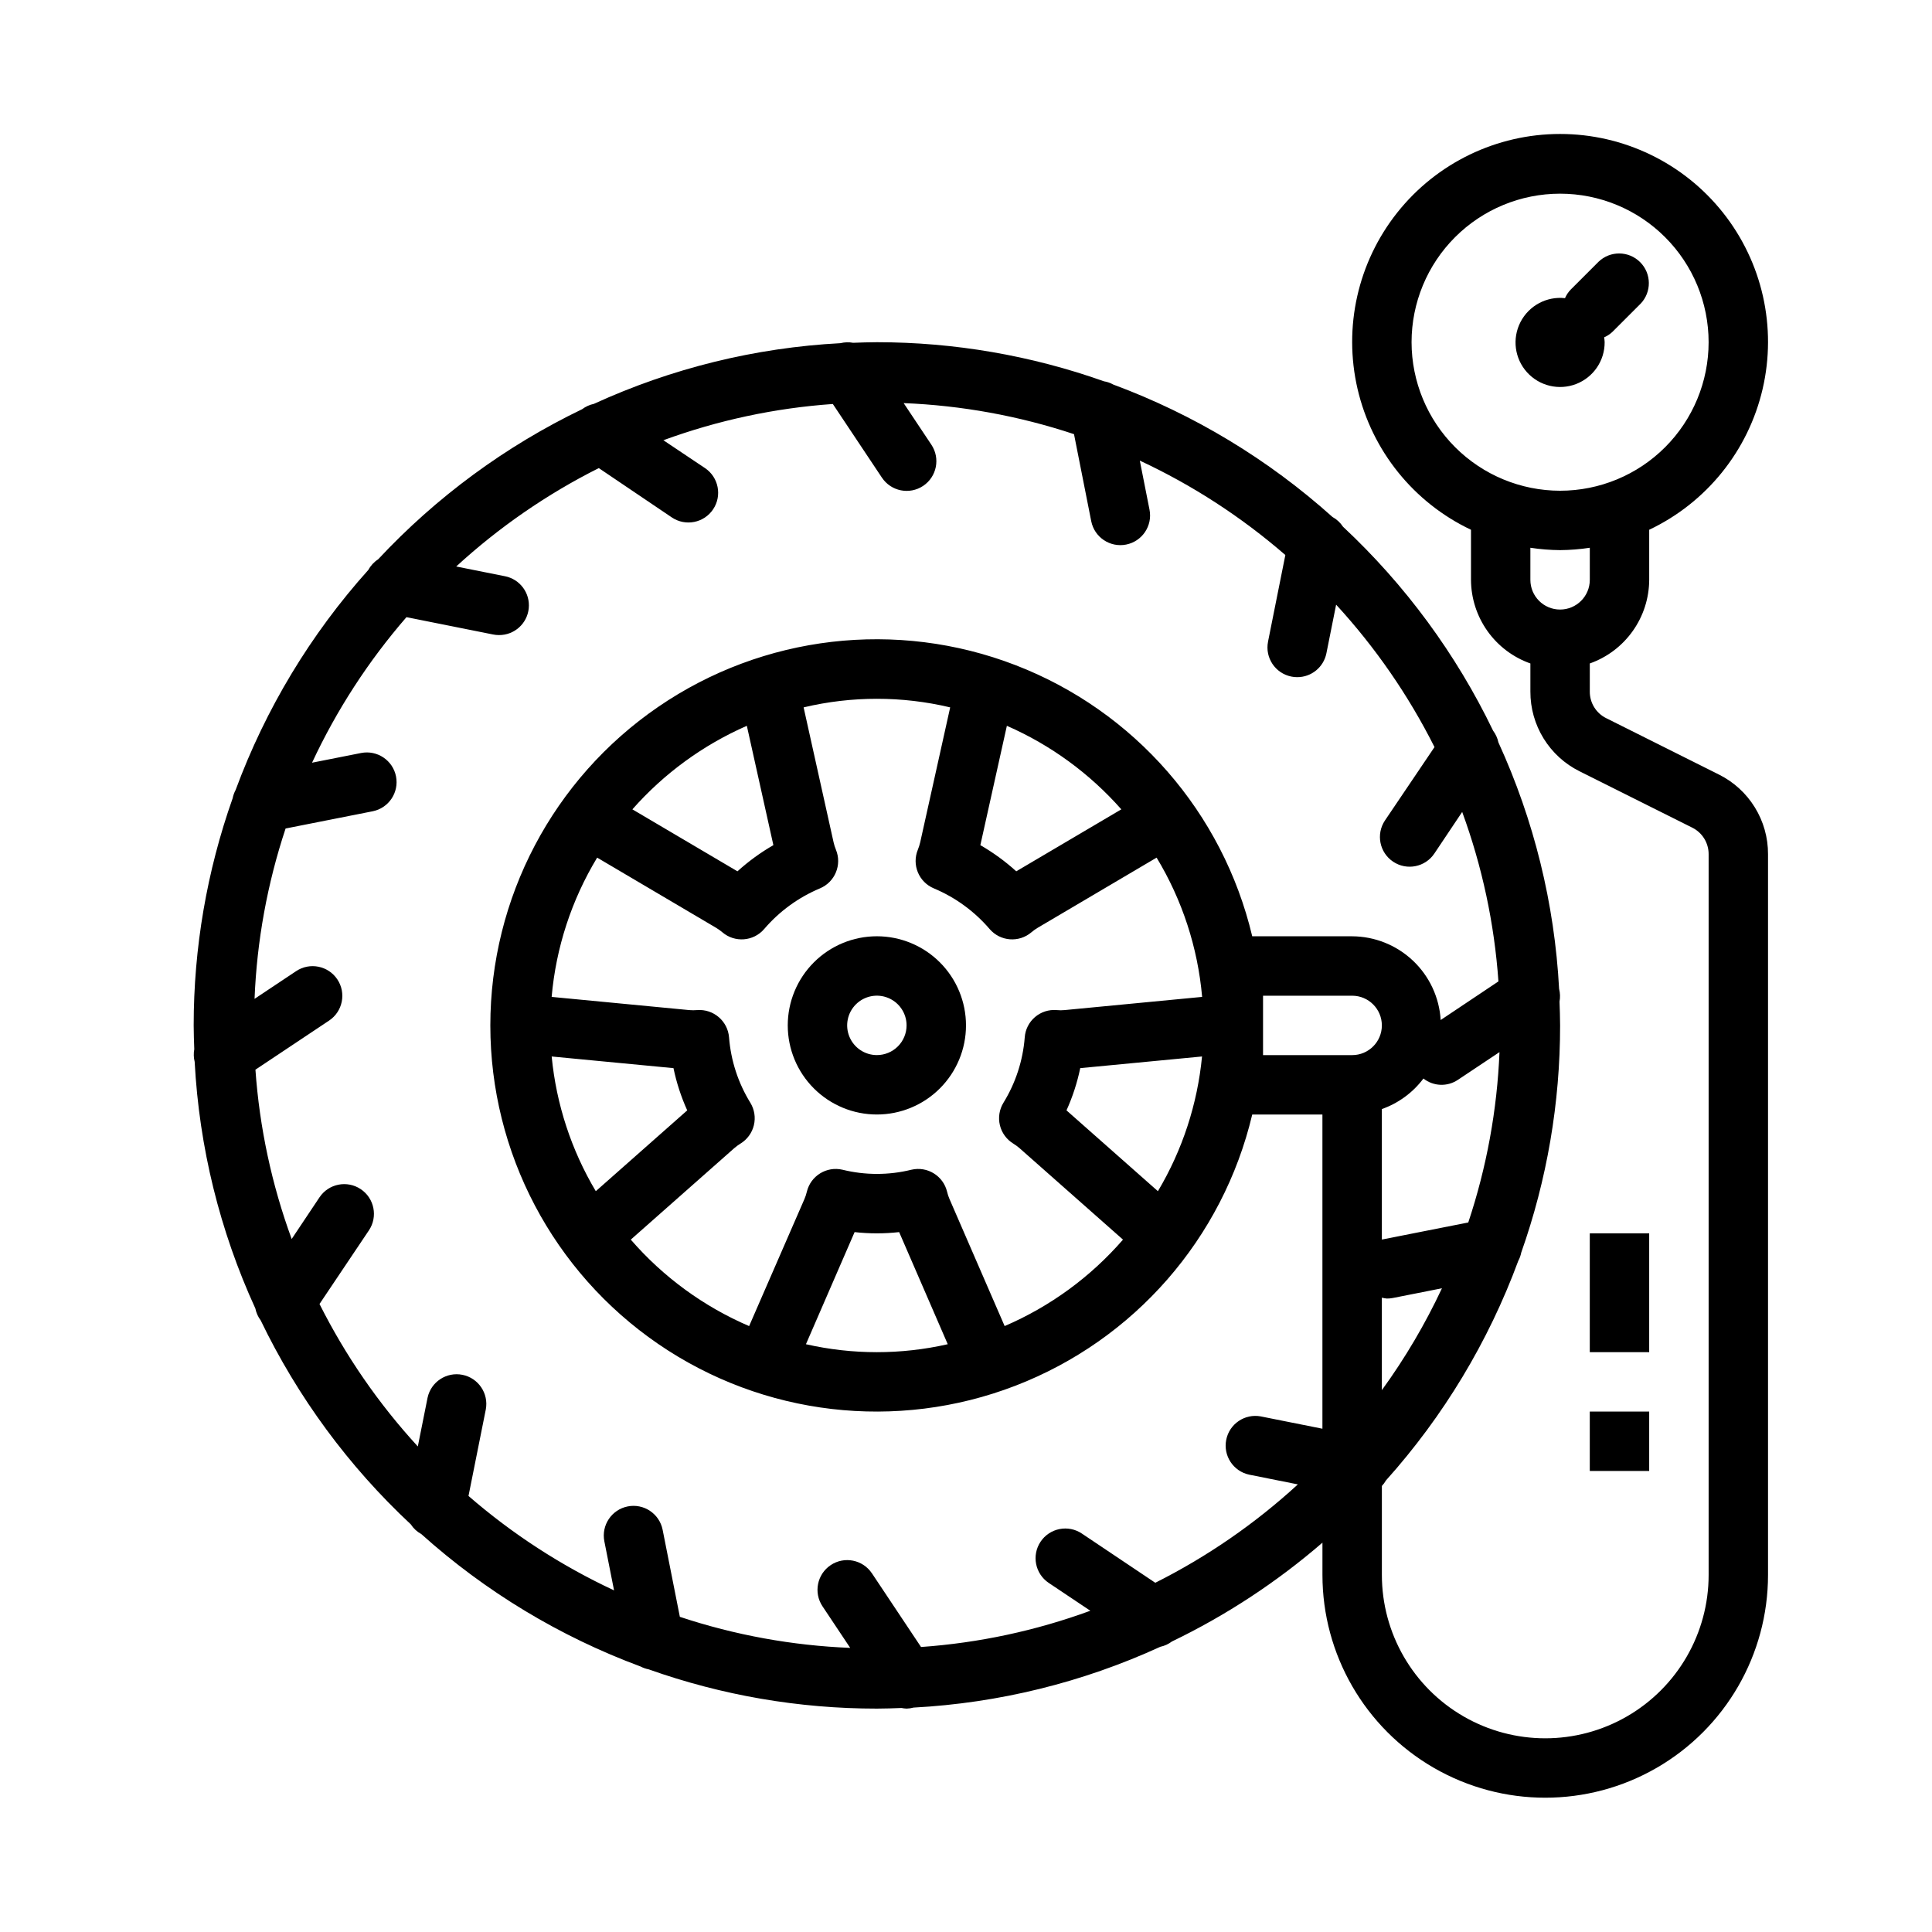 <?xml version="1.0" encoding="UTF-8"?>
<!-- Uploaded to: SVG Find, www.svgrepo.com, Generator: SVG Find Mixer Tools -->
<svg fill="#000000" width="800px" height="800px" version="1.1" viewBox="144 144 512 512" xmlns="http://www.w3.org/2000/svg">
 <g>
  <path d="m376.38 392.12c-6.266 0-12.27 2.488-16.699 6.918-4.43 4.43-6.918 10.438-6.918 16.699 0 6.266 2.488 12.27 6.918 16.699 4.43 4.43 10.434 6.918 16.699 6.918 6.262 0 12.27-2.488 16.699-6.918 4.43-4.43 6.918-10.434 6.918-16.699 0-6.262-2.488-12.27-6.918-16.699-4.43-4.43-10.438-6.918-16.699-6.918zm0 31.488c-3.184 0-6.055-1.918-7.273-4.859s-0.543-6.328 1.707-8.578 5.637-2.926 8.578-1.707c2.941 1.219 4.859 4.09 4.859 7.273 0 2.09-0.828 4.09-2.305 5.566-1.477 1.477-3.481 2.305-5.566 2.305z"/>
  <path d="m569.25 234.69c-0.02-0.438-0.066-0.871-0.133-1.301 0.828-0.355 1.586-0.855 2.234-1.48l7.398-7.398h0.004c2.981-3.09 2.938-8-0.098-11.035s-7.945-3.078-11.035-0.098l-7.398 7.398v0.004c-0.625 0.648-1.125 1.406-1.48 2.234-4.871-0.539-9.566 1.988-11.805 6.348-2.238 4.359-1.551 9.648 1.73 13.289 3.277 3.641 8.465 4.879 13.035 3.113 4.57-1.77 7.574-6.176 7.547-11.074z"/>
  <path d="m557.18 406.09c-1.199-22.598-6.656-44.762-16.082-65.336-0.238-1.129-0.719-2.188-1.41-3.109-9.797-20.332-23.289-38.664-39.785-54.066-0.703-1.078-1.664-1.965-2.793-2.582-16.98-15.246-36.684-27.152-58.082-35.086-0.766-0.43-1.602-0.723-2.473-0.863-19.32-6.852-39.672-10.355-60.172-10.359-2.117 0-4.211 0.086-6.297 0.156-1.117-0.207-2.262-0.172-3.363 0.102-22.598 1.199-44.766 6.656-65.336 16.082-1.129 0.238-2.191 0.719-3.109 1.41-20.332 9.797-38.668 23.289-54.066 39.785-1.086 0.699-1.977 1.664-2.59 2.801-15.305 17.047-27.242 36.836-35.18 58.324-0.371 0.691-0.637 1.43-0.789 2.199-6.84 19.332-10.332 39.688-10.328 60.195 0 2.117 0.086 4.211 0.156 6.297h0.004c-0.207 1.109-0.172 2.246 0.102 3.34 1.195 22.609 6.652 44.793 16.082 65.375 0.23 1.141 0.711 2.219 1.41 3.148 9.797 20.332 23.285 38.668 39.785 54.066 0.699 1.082 1.66 1.969 2.793 2.582 16.984 15.254 36.699 27.16 58.105 35.094 0.668 0.352 1.383 0.605 2.125 0.746 19.422 6.902 39.883 10.422 60.496 10.41 2.18 0 4.344-0.086 6.512-0.164v-0.004c0.445 0.094 0.902 0.148 1.359 0.168 0.625-0.016 1.242-0.105 1.844-0.27 22.621-1.203 44.809-6.668 65.398-16.113 1.109-0.234 2.156-0.711 3.062-1.395 14.395-6.941 27.812-15.75 39.902-26.199v8.551c0 21.094 11.254 40.582 29.523 51.129 18.266 10.547 40.773 10.547 59.039 0 18.266-10.547 29.52-30.035 29.52-51.129v-191.01c0.016-4.387-1.199-8.691-3.508-12.426-2.305-3.734-5.613-6.746-9.543-8.695l-29.828-14.918v0.004c-2.676-1.324-4.363-4.055-4.352-7.039v-7.465c4.586-1.621 8.562-4.621 11.379-8.59 2.82-3.969 4.344-8.711 4.363-13.574v-13.266c15.188-7.203 26.254-20.945 30.059-37.316 3.805-16.371-0.07-33.582-10.523-46.742-10.453-13.164-26.344-20.832-43.152-20.832-16.805 0-32.695 7.668-43.148 20.832-10.453 13.16-14.328 30.371-10.523 46.742 3.805 16.371 14.871 30.113 30.059 37.316v13.266c0.02 4.863 1.543 9.605 4.359 13.574 2.82 3.969 6.793 6.969 11.383 8.59v7.465c-0.016 4.387 1.199 8.691 3.508 12.426 2.305 3.734 5.613 6.746 9.543 8.695l29.828 14.918c2.676 1.324 4.363 4.051 4.356 7.035v191.01c0 15.469-8.254 29.762-21.648 37.496-13.398 7.734-29.902 7.734-43.297 0s-21.648-22.027-21.648-37.496v-23.578c0.418-0.441 0.777-0.934 1.078-1.461 15.254-17.016 27.152-36.762 35.07-58.199 0.371-0.688 0.637-1.43 0.785-2.195 6.832-19.336 10.312-39.695 10.297-60.199 0-2.117-0.086-4.211-0.156-6.297 0.207-1.113 0.172-2.258-0.102-3.356zm-39.102-171.4c0-10.441 4.148-20.453 11.527-27.832 7.383-7.383 17.395-11.531 27.832-11.531 10.441 0 20.453 4.148 27.832 11.531 7.383 7.379 11.531 17.391 11.531 27.832 0 10.438-4.148 20.449-11.531 27.832-7.379 7.379-17.391 11.527-27.832 11.527-10.434-0.012-20.438-4.164-27.816-11.543s-11.531-17.383-11.543-27.816zm39.359 55.105v-0.004c2.637-0.02 5.269-0.23 7.875-0.629v8.504c0 4.348-3.527 7.871-7.875 7.871s-7.871-3.523-7.871-7.871v-8.504c2.606 0.398 5.238 0.609 7.871 0.629zm-78.719 118.08h23.617c4.348 0 7.871 3.523 7.871 7.871 0 4.348-3.523 7.871-7.871 7.871h-23.617zm31.488 80.02c0.438 0.117 0.887 0.195 1.34 0.234 0.527 0.004 1.055-0.047 1.574-0.148l13.012-2.574c-4.441 9.484-9.773 18.527-15.926 27zm22.898-19.926-22.898 4.527v-34.582c4.391-1.551 8.227-4.367 11.02-8.094 2.644 2.09 6.336 2.231 9.133 0.348l11.02-7.344c-0.629 15.359-3.414 30.559-8.273 45.145zm-304.43 21.602 13.09-19.508c2.422-3.613 1.453-8.508-2.164-10.926-3.613-2.418-8.508-1.449-10.926 2.164l-7.375 11.047c-5.289-14.434-8.523-29.539-9.605-44.871l19.523-13.012c3.617-2.414 4.594-7.305 2.18-10.922-2.414-3.617-7.301-4.59-10.918-2.18l-11.02 7.344c0.613-15.359 3.383-30.555 8.227-45.145l23.082-4.566h-0.004c4.258-0.848 7.023-4.984 6.184-9.246-0.844-4.258-4.977-7.031-9.238-6.199l-13.012 2.574c6.508-13.957 14.926-26.938 25.02-38.57l22.953 4.59c0.52 0.105 1.047 0.16 1.574 0.156 4.059 0.023 7.473-3.043 7.879-7.082 0.41-4.039-2.32-7.727-6.305-8.512l-12.918-2.582c11.328-10.398 24.043-19.176 37.785-26.074l19.375 13.086c3.613 2.418 8.508 1.449 10.926-2.168 2.418-3.613 1.449-8.504-2.164-10.926l-11.02-7.375h-0.004c14.445-5.293 29.566-8.527 44.91-9.605l13.012 19.523h0.004c2.41 3.617 7.301 4.594 10.918 2.18 3.617-2.41 4.594-7.301 2.18-10.918l-7.344-11.02c15.359 0.613 30.555 3.383 45.145 8.227l4.566 23.082v-0.004c0.848 4.262 4.988 7.027 9.246 6.184 4.262-0.844 7.035-4.977 6.199-9.234l-2.574-13.012v-0.004c13.957 6.508 26.938 14.93 38.57 25.02l-4.59 22.953h0.004c-0.852 4.262 1.91 8.402 6.172 9.258 0.516 0.109 1.043 0.16 1.574 0.156 3.738 0.004 6.965-2.629 7.715-6.297l2.582-12.918c10.395 11.316 19.168 24.02 26.07 37.746l-13.129 19.445c-2.422 3.613-1.453 8.508 2.164 10.926 3.613 2.418 8.508 1.449 10.926-2.164l7.375-11.02c5.293 14.445 8.527 29.562 9.605 44.91l-15.305 10.234v-0.004c-0.363-5.984-2.992-11.609-7.348-15.727-4.359-4.121-10.121-6.43-16.117-6.457h-26.477c-7.785-32.824-31.25-59.707-62.723-71.855-31.477-12.148-66.914-8-94.734 11.082-27.824 19.082-44.453 50.652-44.453 84.391 0 33.738 16.629 65.309 44.453 84.391 27.82 19.086 63.258 23.23 94.734 11.082 31.473-12.148 54.938-39.027 62.723-71.855h18.602v83.262l-16.344-3.266h0.004c-4.234-0.785-8.309 1.977-9.152 6.195-0.844 4.223 1.859 8.336 6.066 9.242l12.918 2.582c-11.328 10.398-24.043 19.172-37.785 26.07l-19.469-13.051c-1.734-1.164-3.863-1.586-5.91-1.18-2.051 0.402-3.856 1.609-5.016 3.344-2.418 3.613-1.449 8.508 2.164 10.926l11.02 7.375c-14.43 5.289-29.535 8.523-44.867 9.605l-13.012-19.523h-0.004c-2.41-3.617-7.301-4.594-10.918-2.18-3.617 2.414-4.594 7.301-2.18 10.918l7.344 11.02c-15.359-0.613-30.555-3.383-45.145-8.227l-4.566-23.082v0.004c-0.852-4.258-4.988-7.023-9.246-6.184-4.262 0.844-7.035 4.977-6.199 9.238l2.574 13.012c-13.957-6.508-26.941-14.926-38.574-25.02l4.59-22.953c0.785-4.231-1.977-8.309-6.195-9.152-4.223-0.844-8.336 1.859-9.242 6.066l-2.582 12.918c-10.391-11.316-19.156-24.023-26.055-37.754zm181.57 5.856-14.609-33.652c-0.277-0.633-0.496-1.293-0.652-1.969-1.016-4.203-5.234-6.801-9.445-5.816-6 1.48-12.266 1.48-18.266 0-4.211-0.984-8.43 1.613-9.445 5.816-0.16 0.68-0.375 1.34-0.652 1.977l-14.652 33.645c-12.047-5.176-22.77-13.008-31.359-22.914l27.395-24.215c0.52-0.457 1.078-0.867 1.668-1.227 1.785-1.09 3.066-2.84 3.559-4.875 0.492-2.031 0.152-4.176-0.938-5.957-3.231-5.242-5.164-11.18-5.644-17.32-0.34-4.332-4.121-7.566-8.453-7.234-0.695 0.059-1.395 0.059-2.086 0l-36.473-3.496c1.148-13.062 5.273-25.688 12.059-36.91l31.488 18.578c0.598 0.352 1.16 0.754 1.688 1.203 3.301 2.82 8.266 2.434 11.09-0.863 4.016-4.688 9.07-8.371 14.762-10.762 4.008-1.672 5.906-6.269 4.242-10.281-0.258-0.629-0.465-1.277-0.613-1.938l-7.941-35.754h-0.004c12.77-3.035 26.074-3.035 38.844 0l-7.949 35.777h-0.004c-0.148 0.652-0.352 1.293-0.605 1.914-1.664 4.012 0.234 8.609 4.242 10.281 5.691 2.391 10.746 6.074 14.762 10.762 2.824 3.297 7.789 3.684 11.09 0.863 0.527-0.449 1.09-0.852 1.684-1.203l31.488-18.578c6.789 11.223 10.914 23.848 12.062 36.91l-36.449 3.496c-0.699 0.07-1.406 0.07-2.109 0-2.082-0.176-4.148 0.492-5.738 1.852s-2.566 3.297-2.715 5.383c-0.48 6.141-2.414 12.078-5.644 17.32-1.09 1.781-1.43 3.926-0.938 5.957 0.492 2.035 1.773 3.785 3.559 4.875 0.586 0.355 1.145 0.766 1.66 1.219l27.402 24.223c-8.598 9.906-19.324 17.742-31.379 22.914zm-15.082 4.801v0.004c-12.367 2.812-25.211 2.812-37.578 0l12.895-29.711h-0.004c3.926 0.441 7.887 0.441 11.809 0zm-104.96-76.246 32.273 3.086h0.004c0.801 3.852 2.023 7.606 3.644 11.195l-24.23 21.418c-6.488-10.891-10.48-23.082-11.691-35.699zm51.719-87.633 7.031 31.621v0.004c-3.41 1.965-6.602 4.289-9.52 6.934l-27.844-16.422c8.379-9.5 18.73-17.055 30.332-22.137zm68.91 0h0.004c11.602 5.082 21.953 12.637 30.328 22.137l-27.844 16.422c-2.914-2.644-6.106-4.969-9.516-6.934zm40.027 123.33-24.227-21.418c1.621-3.59 2.844-7.344 3.644-11.195l32.273-3.086h0.004c-1.215 12.617-5.207 24.809-11.691 35.699z"/>
  <path d="m565.31 470.85h15.742v31.488h-15.742z"/>
  <path d="m565.31 518.08h15.742v15.742h-15.742z"/>
 </g>
</svg>